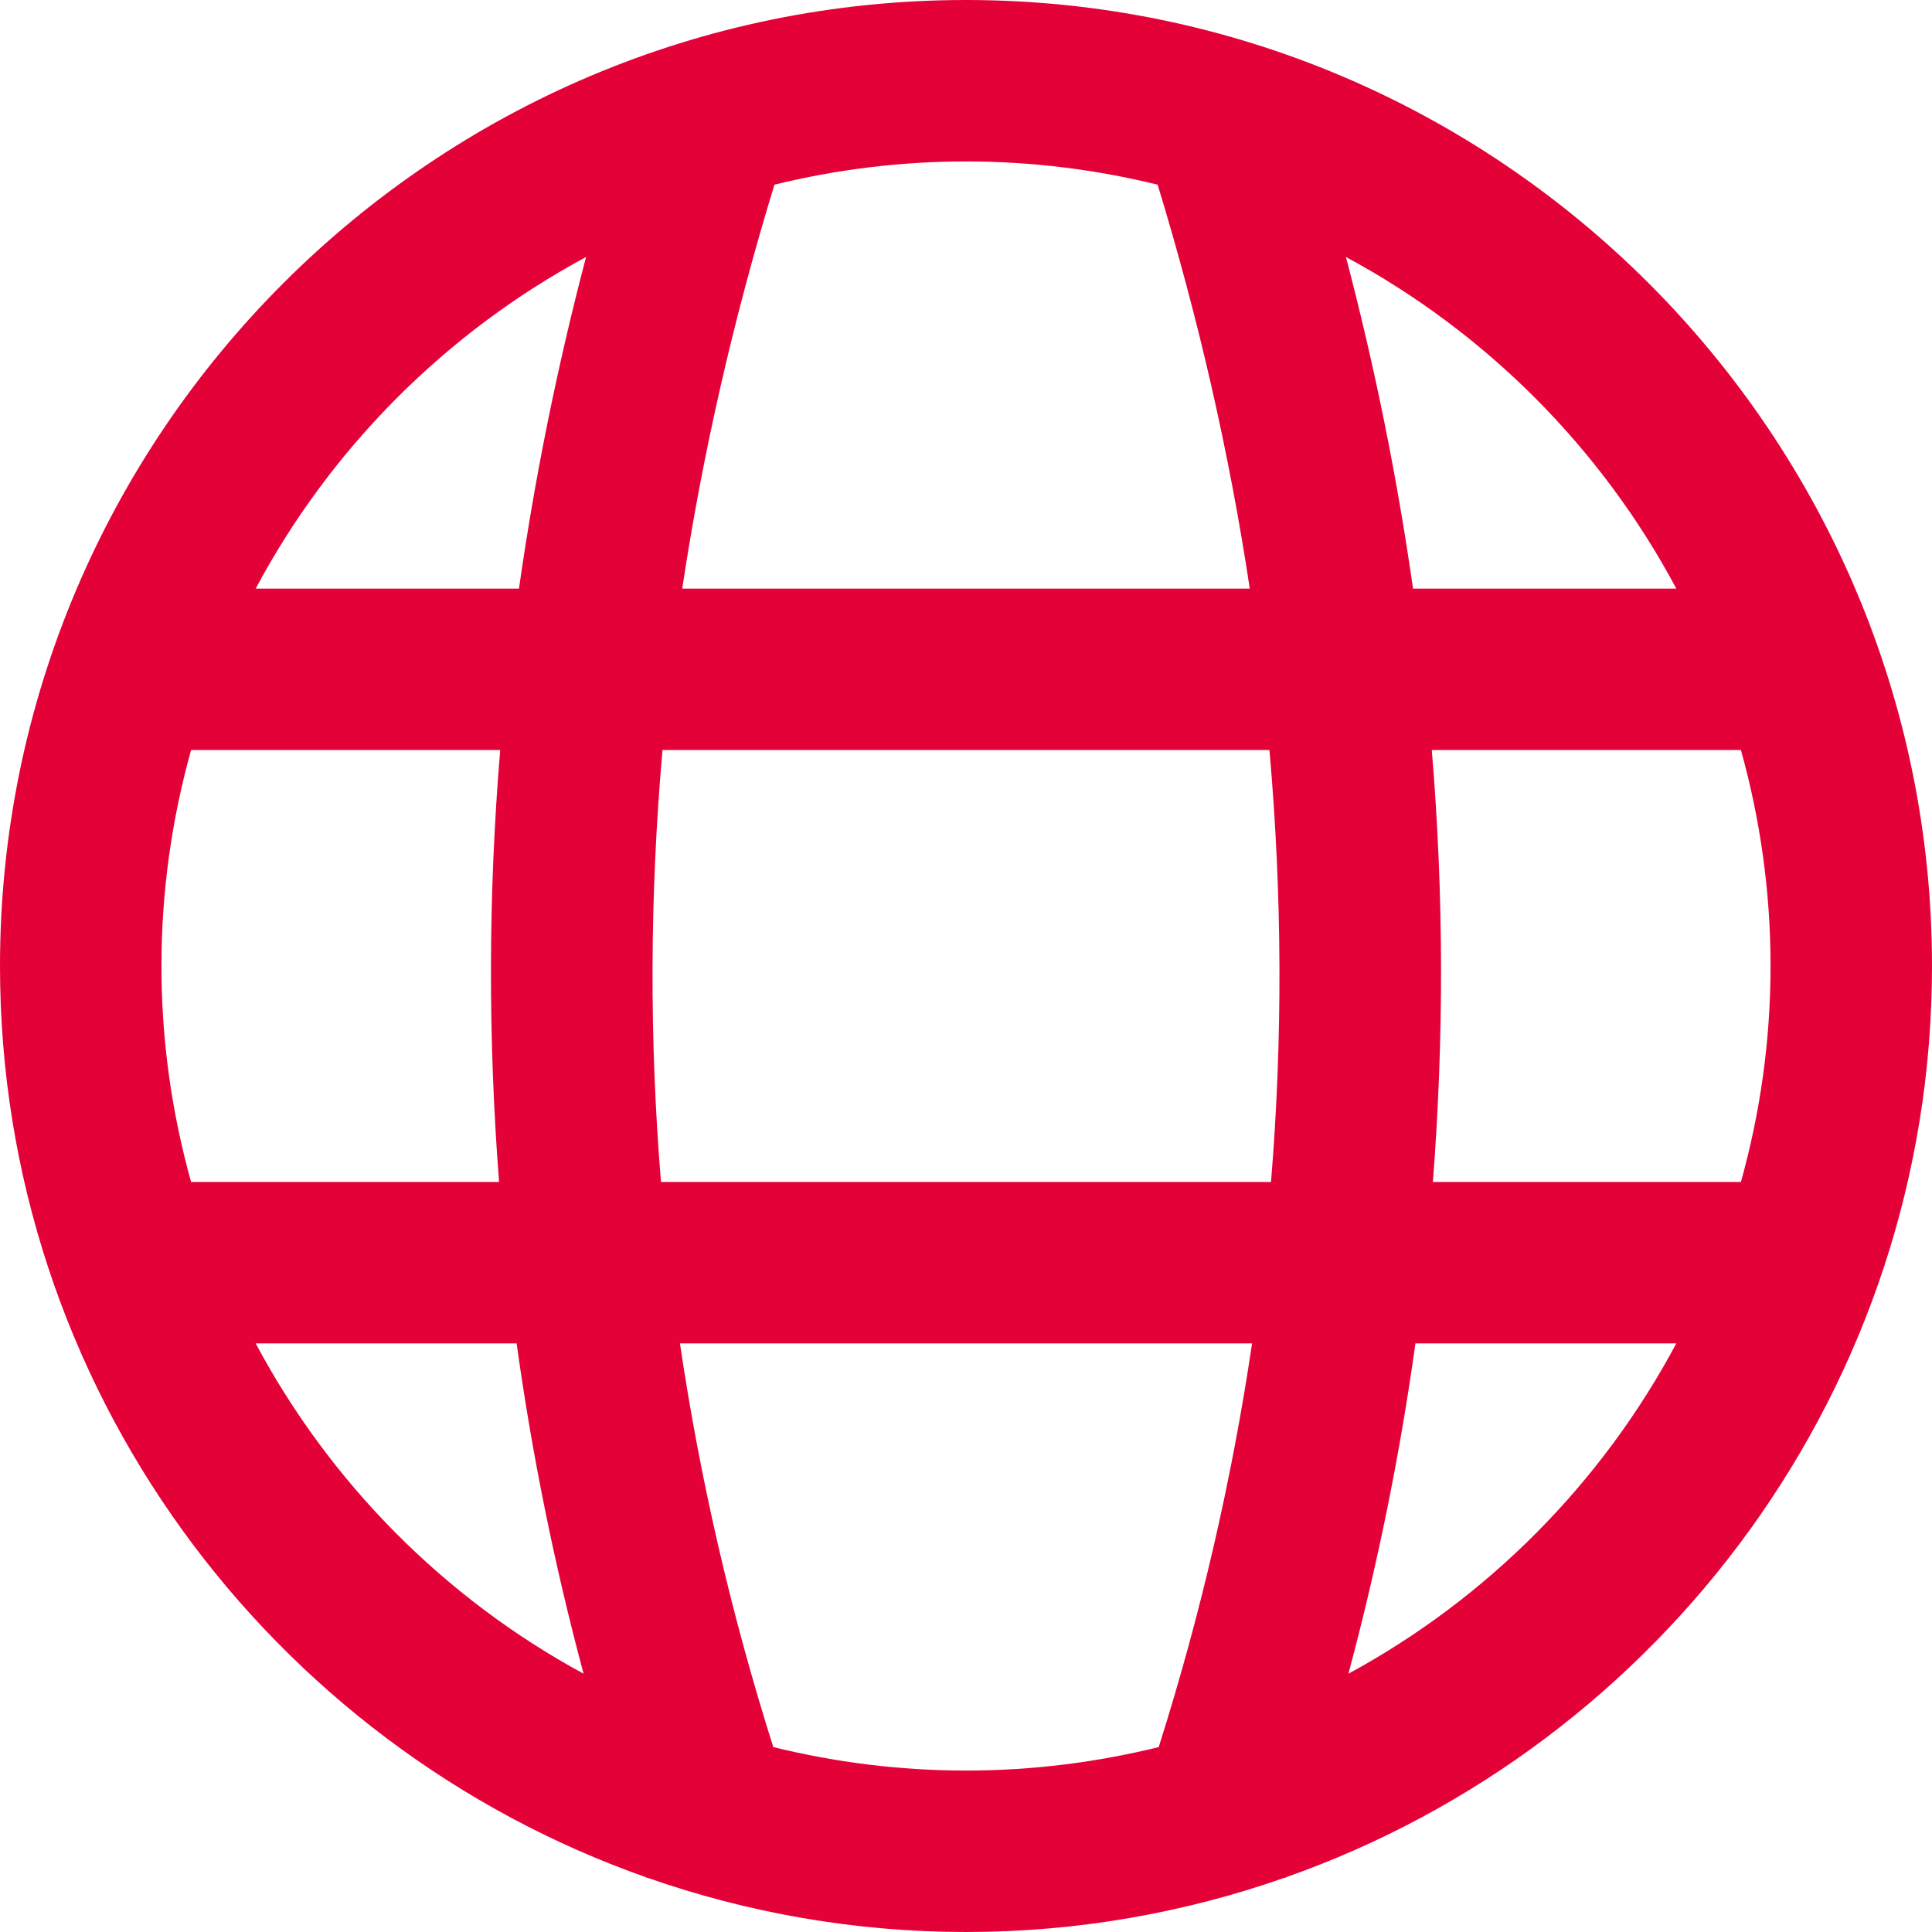 <?xml version="1.0" encoding="UTF-8"?> <svg xmlns="http://www.w3.org/2000/svg" width="32" height="32" viewBox="0 0 32 32" fill="none"><path d="M32 16C32 7.178 24.822 0 16 0C7.177 0 0 7.178 0 16C0 22.966 4.476 28.903 10.702 31.094C10.703 31.098 10.704 31.101 10.705 31.105L10.719 31.1C12.373 31.68 14.149 32 16 32C17.85 32 19.627 31.68 21.281 31.1L21.295 31.105C21.296 31.101 21.297 31.098 21.298 31.094C27.524 28.903 32 22.966 32 16ZM2.674 16C2.674 14.761 2.847 13.562 3.165 12.423H8.285C8.085 14.819 8.083 17.205 8.266 19.577H3.165C2.847 18.438 2.674 17.239 2.674 16ZM10.973 12.423H21.026C21.238 14.82 21.247 17.206 21.052 19.577H10.948C10.753 17.206 10.762 14.82 10.973 12.423ZM23.715 12.423H28.835C29.153 13.562 29.326 14.761 29.326 16C29.326 17.239 29.153 18.438 28.835 19.577H23.733C23.917 17.205 23.915 14.819 23.715 12.423ZM27.765 9.749H23.404C23.144 7.923 22.775 6.092 22.293 4.257C24.614 5.506 26.524 7.423 27.765 9.749ZM19.174 3.059C19.857 5.295 20.365 7.526 20.7 9.749H11.3C11.635 7.526 12.143 5.295 12.827 3.059C13.844 2.809 14.906 2.674 16 2.674C17.093 2.674 18.156 2.809 19.174 3.059ZM9.707 4.257C9.225 6.092 8.856 7.923 8.596 9.749H4.235C5.476 7.423 7.386 5.506 9.707 4.257ZM4.235 22.251H8.557C8.811 24.084 9.18 25.909 9.666 27.722C7.363 26.473 5.469 24.564 4.235 22.251ZM12.808 28.937C12.108 26.726 11.594 24.496 11.262 22.251H20.738C20.406 24.496 19.892 26.726 19.192 28.937C18.169 29.189 17.1 29.326 16 29.326C14.9 29.326 13.831 29.189 12.808 28.937ZM22.334 27.722C22.82 25.909 23.189 24.084 23.444 22.251H27.765C26.531 24.564 24.637 26.473 22.334 27.722Z" fill="#E40138"></path></svg> 